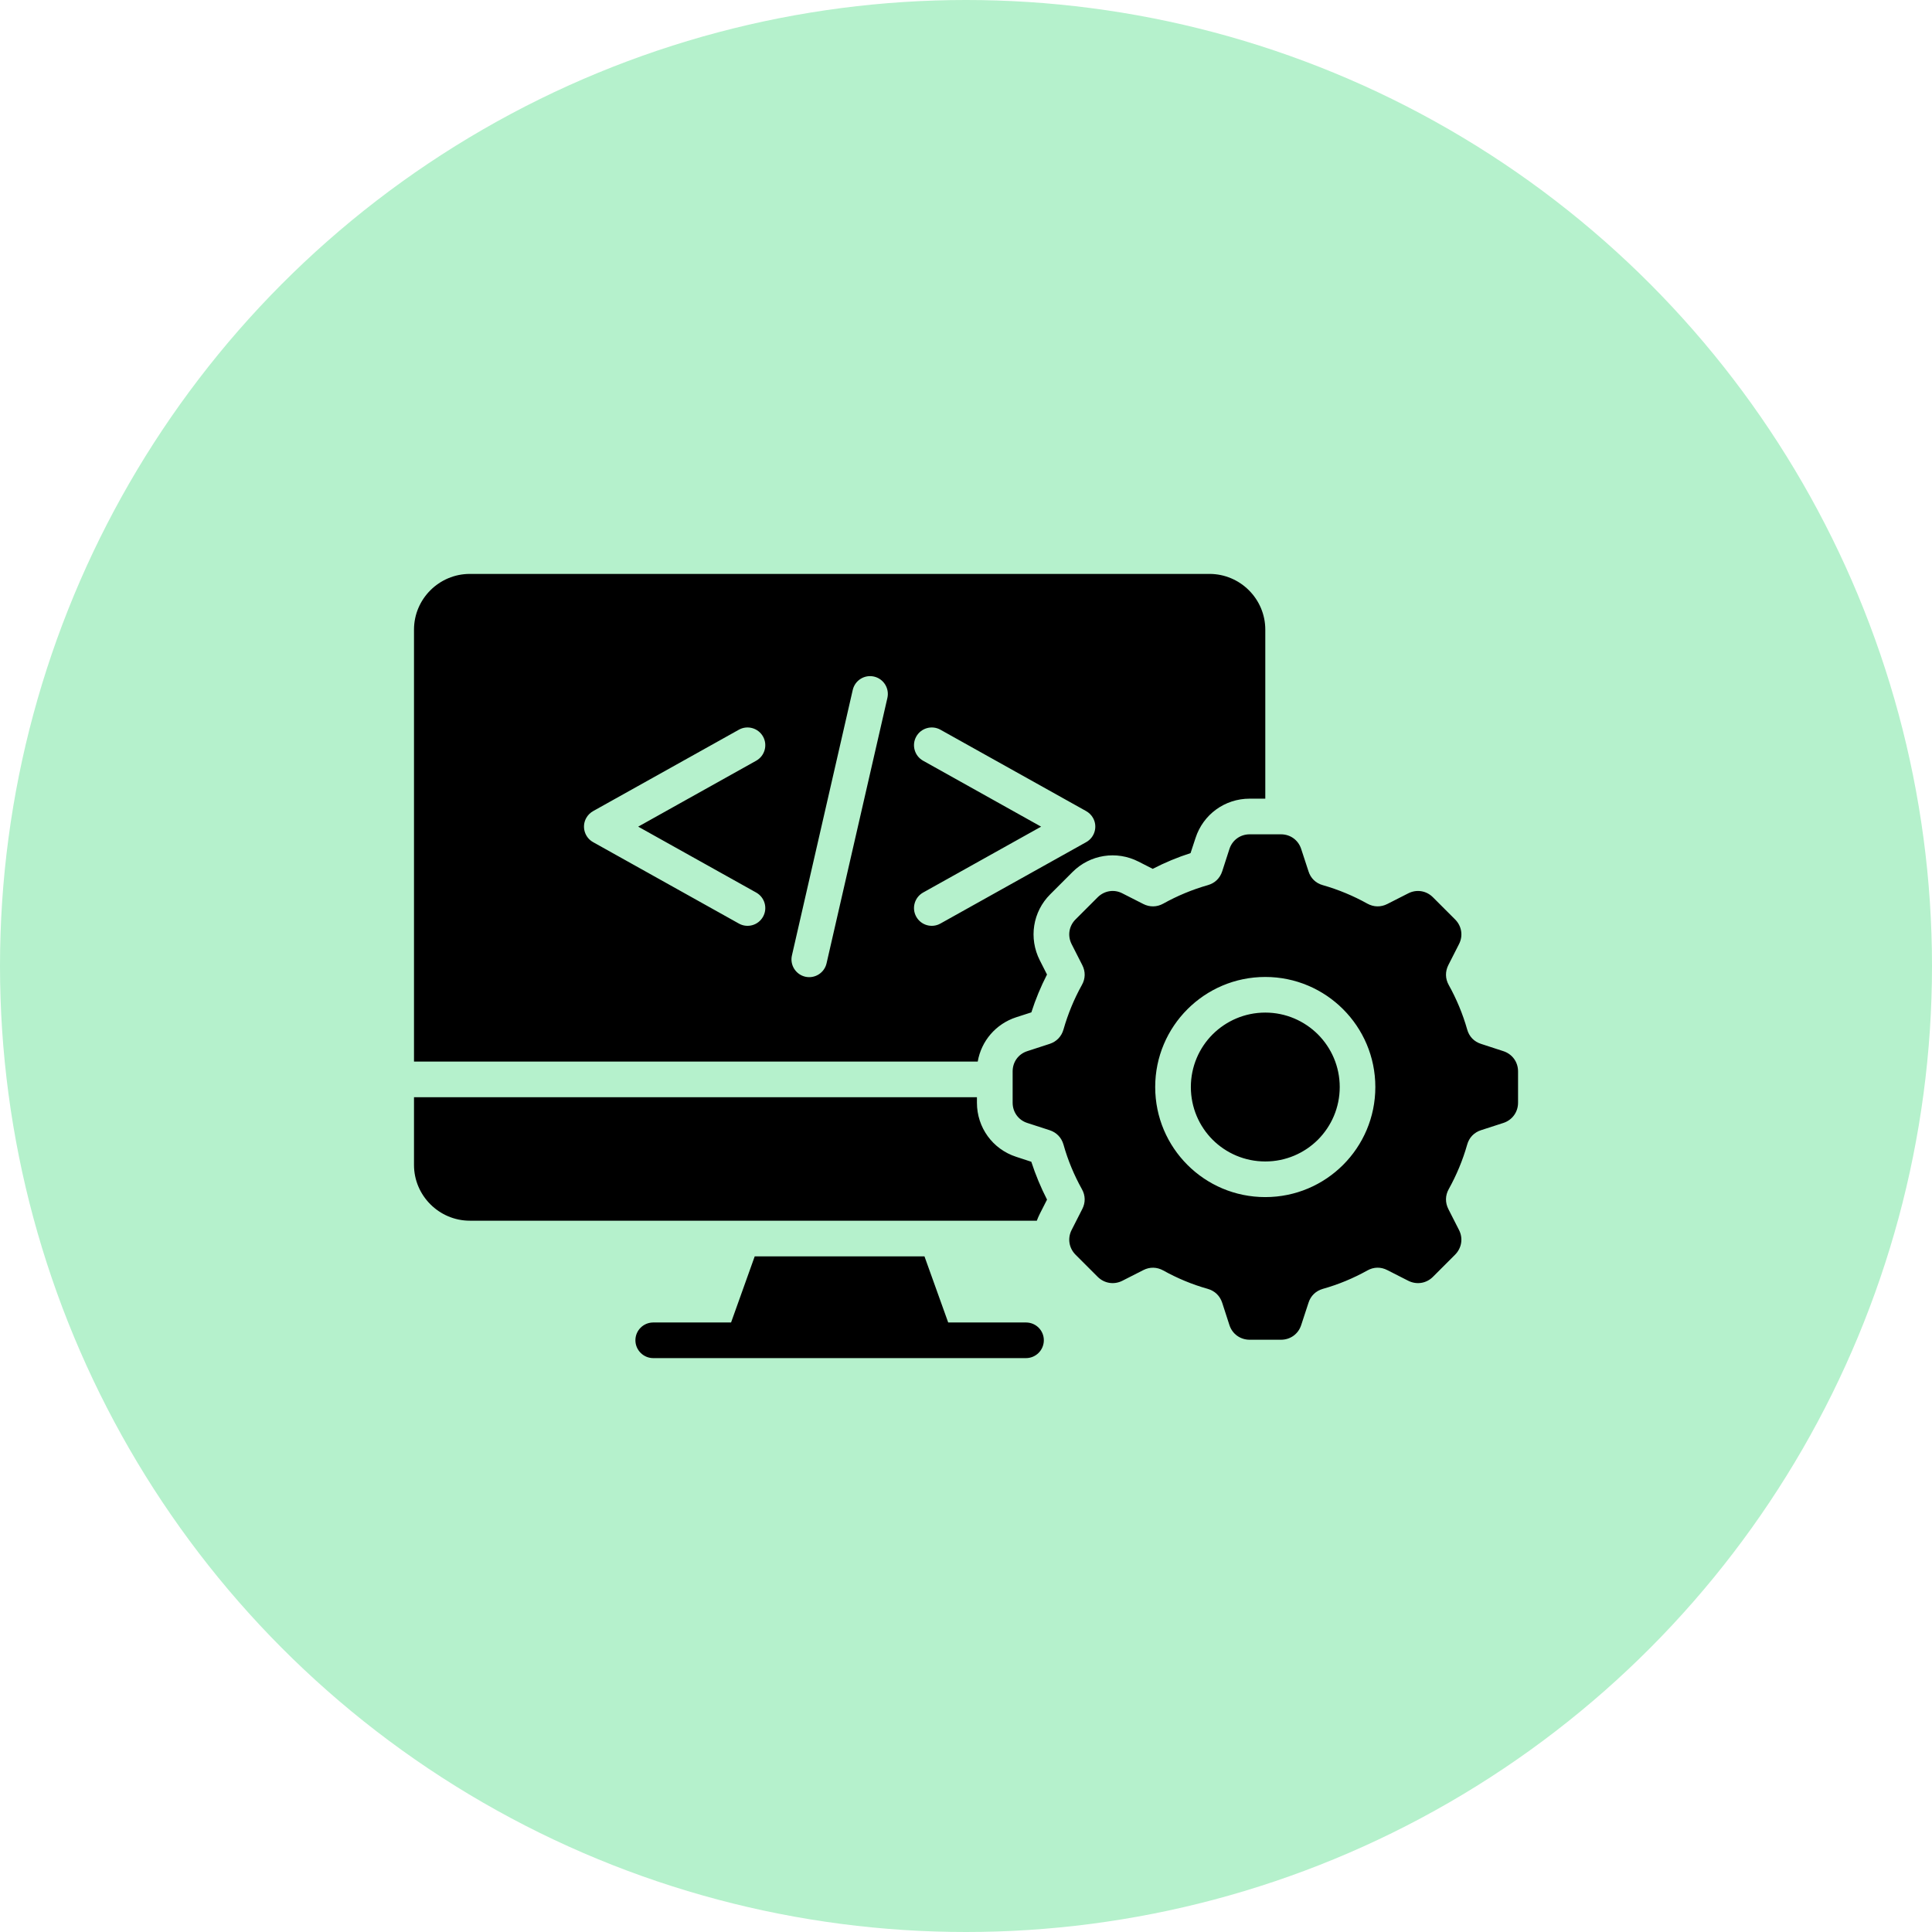 <svg width="70" height="70" viewBox="0 0 70 70" fill="none" xmlns="http://www.w3.org/2000/svg">
<circle cx="35" cy="35" r="35" fill="#B5F1CC"/>
<g clip-path="url(#clip0_1484_460)">
<path d="M47.751 37.478C48.238 37.966 48.541 38.641 48.541 39.385C48.541 40.131 48.238 40.805 47.751 41.294C47.262 41.781 46.588 42.082 45.844 42.082C45.098 42.082 44.424 41.781 43.935 41.294C43.448 40.805 43.147 40.131 43.147 39.385C43.147 38.641 43.448 37.966 43.935 37.478C44.424 36.991 45.098 36.688 45.844 36.688C46.588 36.688 47.262 36.991 47.751 37.478ZM55.002 38.818V39.954C55.002 40.293 54.791 40.583 54.468 40.687L53.662 40.948C53.409 41.03 53.23 41.216 53.159 41.47C52.998 42.038 52.772 42.577 52.491 43.083C52.362 43.313 52.358 43.572 52.477 43.807L52.862 44.564C53.017 44.865 52.96 45.217 52.721 45.459L51.917 46.263C51.678 46.502 51.326 46.557 51.023 46.404L50.266 46.019C50.031 45.897 49.772 45.901 49.541 46.032C49.037 46.313 48.496 46.539 47.929 46.698C47.674 46.772 47.488 46.951 47.409 47.203L47.145 48.009C47.041 48.333 46.753 48.541 46.413 48.541H45.277C44.938 48.541 44.648 48.332 44.544 48.009L44.283 47.203C44.201 46.951 44.015 46.771 43.76 46.698C43.193 46.539 42.653 46.313 42.148 46.032C41.917 45.904 41.659 45.897 41.423 46.019L40.666 46.404C40.365 46.557 40.013 46.502 39.772 46.263L38.968 45.459C38.729 45.217 38.673 44.865 38.827 44.564L39.212 43.807C39.334 43.573 39.329 43.313 39.198 43.083C38.917 42.578 38.691 42.038 38.532 41.47C38.459 41.216 38.28 41.03 38.027 40.948L37.221 40.687C36.898 40.583 36.69 40.292 36.69 39.954V38.818C36.69 38.477 36.898 38.189 37.221 38.085L38.03 37.822C38.28 37.74 38.459 37.556 38.532 37.301C38.694 36.734 38.917 36.194 39.198 35.689C39.329 35.459 39.334 35.2 39.212 34.965L38.827 34.208C38.673 33.905 38.729 33.552 38.968 33.313L39.772 32.509C40.013 32.27 40.366 32.212 40.666 32.368L41.423 32.753C41.658 32.873 41.917 32.868 42.148 32.74C42.652 32.459 43.193 32.233 43.76 32.071C44.015 32 44.201 31.821 44.283 31.569L44.544 30.762C44.648 30.439 44.938 30.229 45.277 30.229H46.413C46.754 30.229 47.041 30.439 47.145 30.762L47.409 31.569C47.488 31.821 47.674 32.001 47.929 32.071C48.496 32.233 49.036 32.459 49.541 32.74C49.772 32.868 50.031 32.873 50.266 32.753L51.023 32.368C51.326 32.213 51.678 32.27 51.917 32.509L52.721 33.313C52.96 33.552 53.018 33.905 52.862 34.208L52.477 34.965C52.358 35.199 52.362 35.459 52.491 35.689C52.772 36.194 52.998 36.734 53.159 37.301C53.23 37.556 53.409 37.742 53.662 37.822L54.468 38.085C54.791 38.189 55.002 38.477 55.002 38.818ZM49.831 39.385C49.831 38.284 49.385 37.288 48.663 36.566C47.941 35.844 46.944 35.397 45.844 35.397C44.741 35.397 43.745 35.844 43.023 36.566C42.301 37.288 41.855 38.285 41.855 39.385C41.855 40.488 42.301 41.484 43.023 42.206C43.745 42.928 44.741 43.373 45.844 43.373C46.944 43.373 47.941 42.928 48.663 42.206C49.385 41.484 49.831 40.487 49.831 39.385ZM37.174 47.916H34.355L33.495 45.52H27.345L26.488 47.916H23.669C23.312 47.916 23.022 48.204 23.022 48.56C23.022 48.916 23.312 49.207 23.669 49.207H37.173C37.53 49.207 37.82 48.917 37.82 48.56C37.821 48.203 37.531 47.916 37.174 47.916ZM35.425 38.463H15V22.813C15 21.701 15.91 20.794 17.022 20.794H43.823C44.934 20.794 45.844 21.701 45.844 22.813V28.937H45.276C44.377 28.937 43.593 29.508 43.316 30.363L43.136 30.91C42.664 31.061 42.206 31.252 41.765 31.48L41.251 31.218C40.452 30.81 39.492 30.961 38.857 31.597L38.053 32.401C37.417 33.034 37.267 33.993 37.674 34.794L37.935 35.309C37.709 35.749 37.519 36.208 37.368 36.68L36.819 36.857C36.081 37.097 35.553 37.717 35.425 38.463ZM23.123 29.951L27.397 27.563C27.707 27.391 27.82 26.998 27.647 26.688C27.474 26.378 27.082 26.266 26.772 26.438L21.497 29.384C21.393 29.441 21.302 29.527 21.24 29.638C21.067 29.948 21.18 30.341 21.49 30.513L26.772 33.463C27.082 33.636 27.474 33.525 27.647 33.213C27.82 32.903 27.707 32.511 27.397 32.338L23.123 29.951ZM31.669 24.514C31.321 24.434 30.976 24.651 30.896 24.999L28.693 34.617C28.613 34.962 28.831 35.308 29.176 35.388C29.523 35.467 29.869 35.25 29.948 34.902L32.152 25.287C32.231 24.939 32.014 24.594 31.669 24.514ZM34.072 33.463L39.354 30.513C39.664 30.341 39.777 29.948 39.604 29.638C39.542 29.527 39.451 29.441 39.347 29.384L34.072 26.438C33.762 26.266 33.37 26.378 33.197 26.688C33.024 26.998 33.137 27.391 33.447 27.563L37.721 29.951L33.447 32.338C33.137 32.511 33.024 32.903 33.197 33.213C33.37 33.525 33.762 33.636 34.072 33.463ZM36.82 41.914C35.966 41.638 35.396 40.853 35.396 39.954V39.755H15V42.209C15 43.318 15.91 44.228 17.022 44.228H37.566C37.598 44.144 37.633 44.06 37.675 43.978L37.936 43.464C37.71 43.023 37.52 42.565 37.366 42.093L36.82 41.914Z" fill="black"/>
</g>
<defs>
<clipPath id="clip0_1484_460">
<rect width="40" height="40" fill="white" transform="translate(15 15)"/>
</clipPath>
</defs>
</svg>

